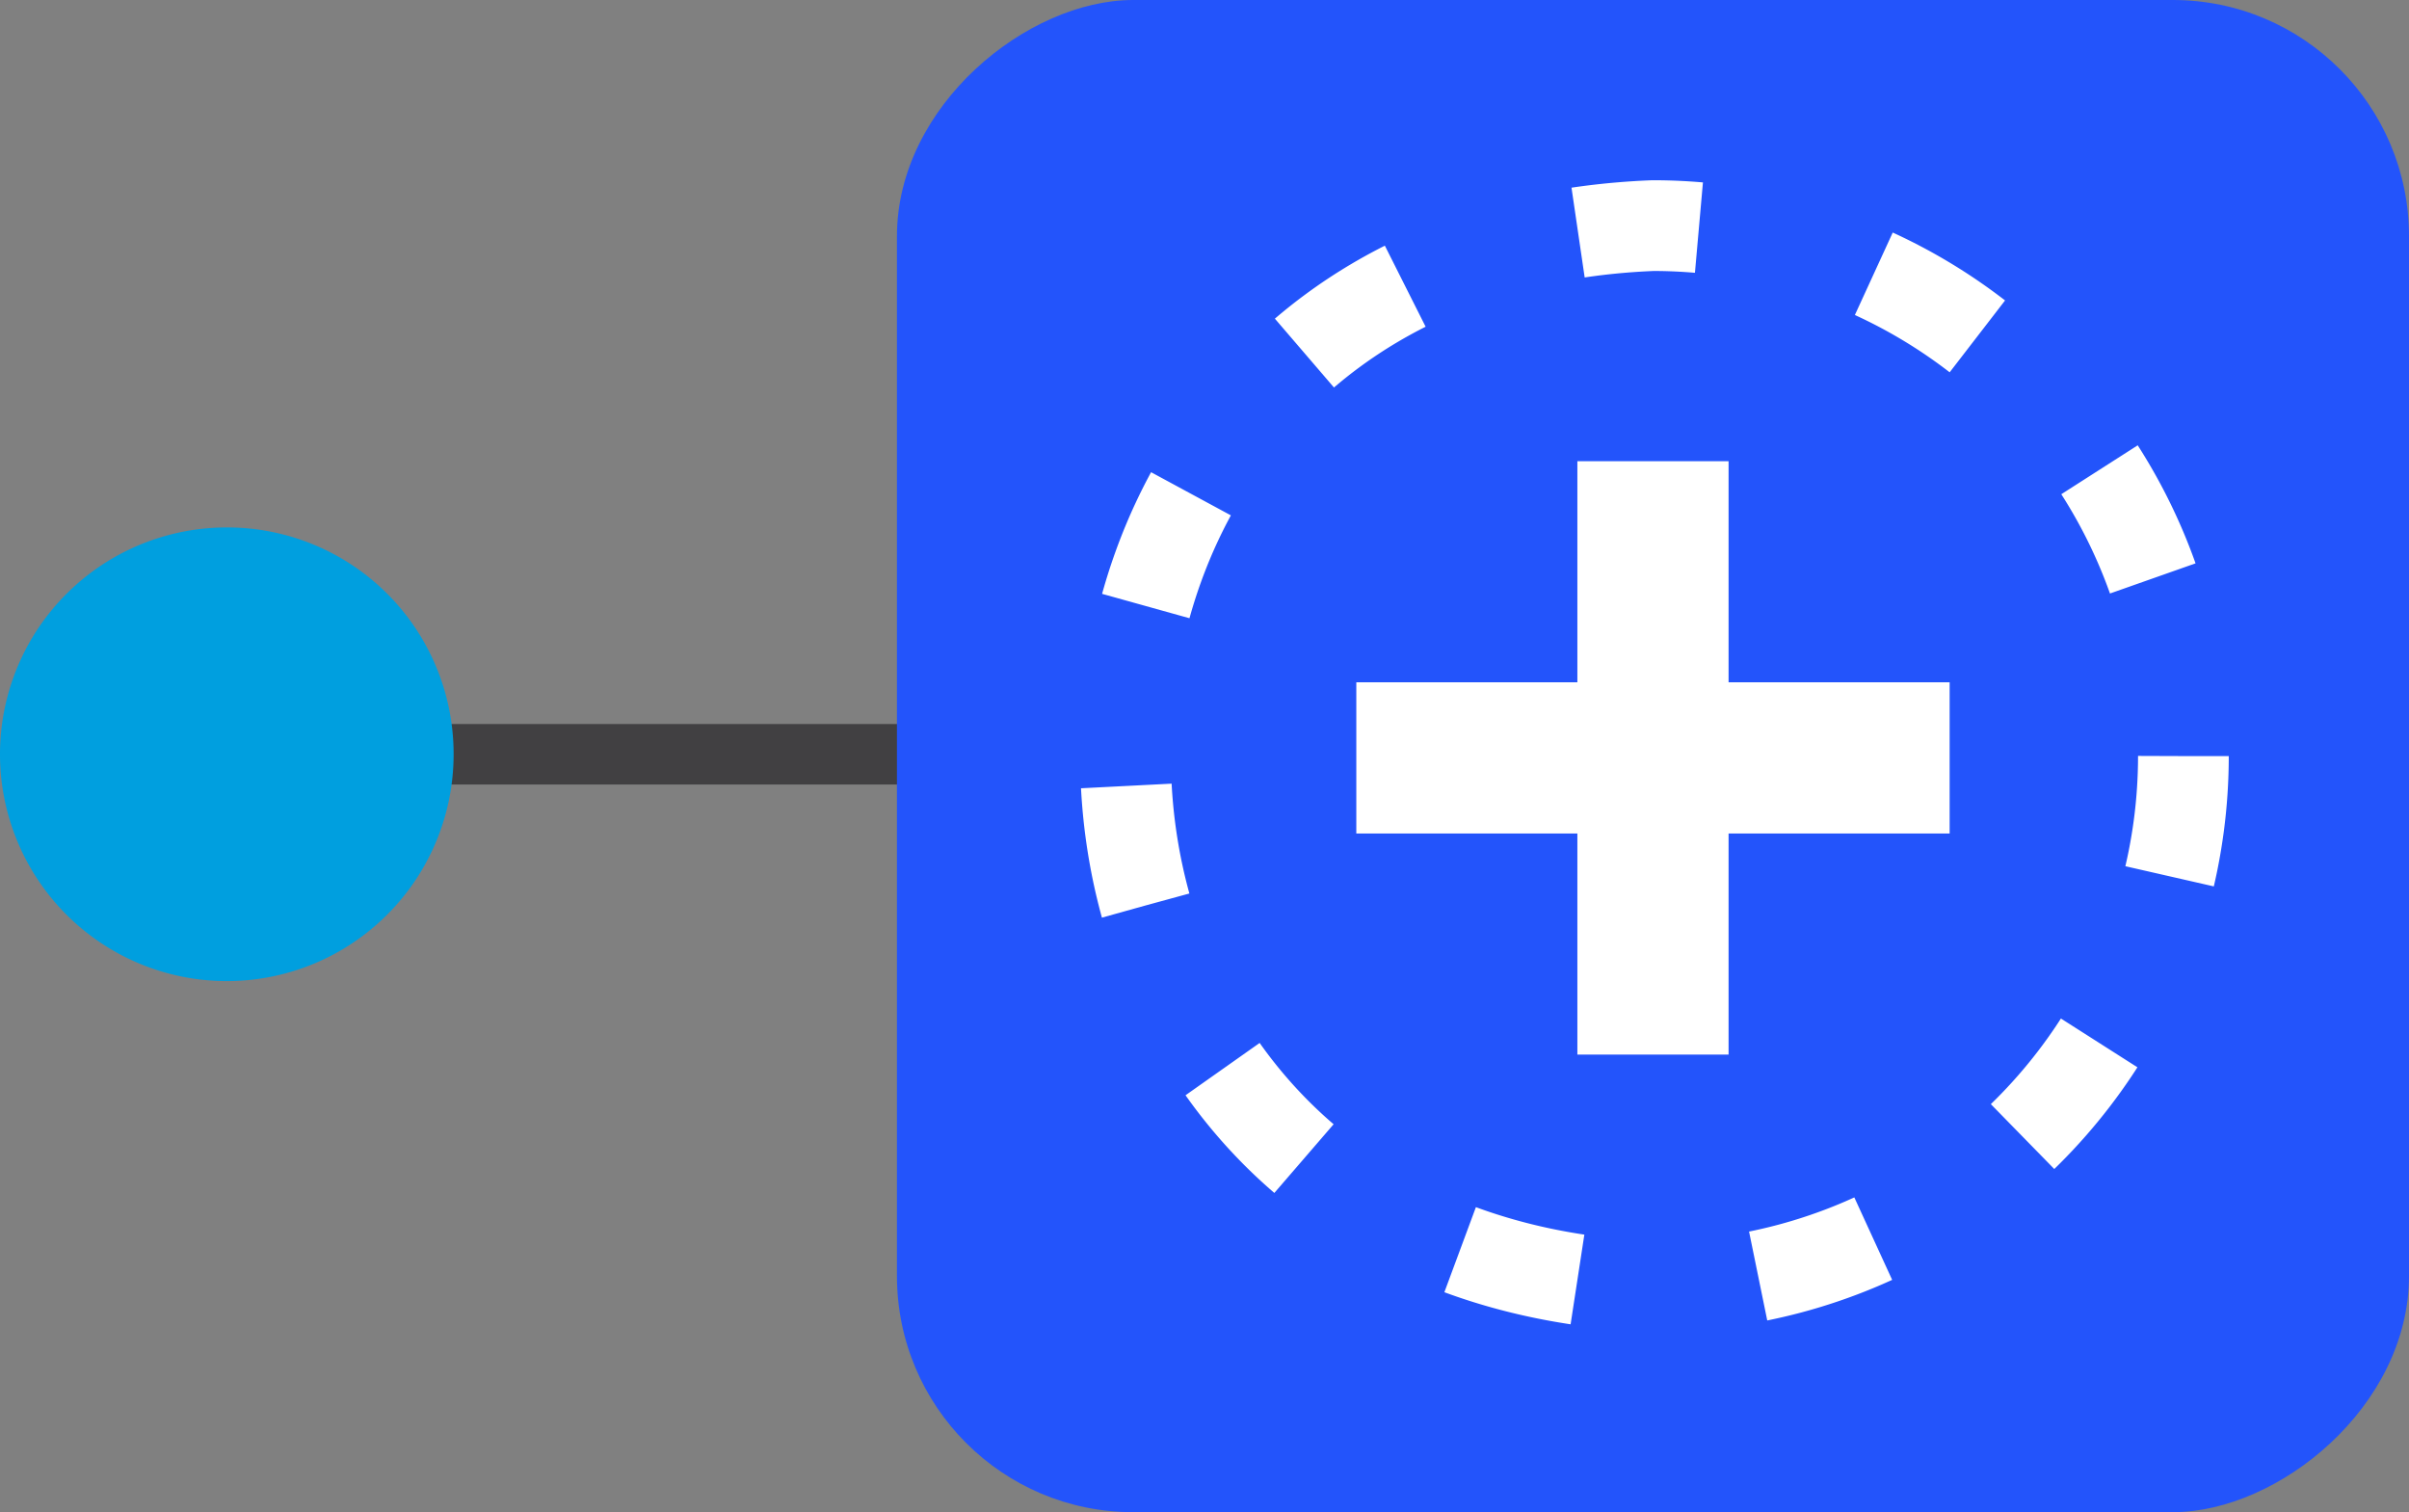 <svg xmlns="http://www.w3.org/2000/svg" viewBox="0 0 79.66 50"><rect x="0" y="0" width="79.66" height="50" fill="#808080" stroke="none"/><defs><style>.cls-1,.cls-4,.cls-5{fill:none;stroke-miterlimit:10;}.cls-1{stroke:#414042;stroke-width:2px;}.cls-2{fill:#009fdf;}.cls-3{fill:#2354fb;}.cls-4,.cls-5{stroke:#fff;}.cls-4{stroke-width:5px;}.cls-5{stroke-width:3px;stroke-dasharray:4.01 6.01;}</style></defs><g id="Layer_2" data-name="Layer 2"><g id="Artwork_3" data-name="Artwork 3"><line class="cls-1" x1="7.5" y1="24.94" x2="61.8" y2="24.94"/><path class="cls-2" d="M15,24.94a7.5,7.5,0,1,1-7.49-7.5A7.49,7.49,0,0,1,15,24.94"/><rect class="cls-3" x="29.66" width="50" height="50" rx="7.81" transform="translate(79.66 -29.66) rotate(90)"/><line class="cls-4" x1="54.66" y1="15.25" x2="54.66" y2="34.87"/><line class="cls-4" x1="44.85" y1="25.06" x2="64.47" y2="25.06"/><path class="cls-5" d="M72.2,25A17.54,17.54,0,0,1,54.66,42.54c-23.26-.93-23.25-34.16,0-35.08A17.54,17.54,0,0,1,72.2,25Z"/></g></g></svg>